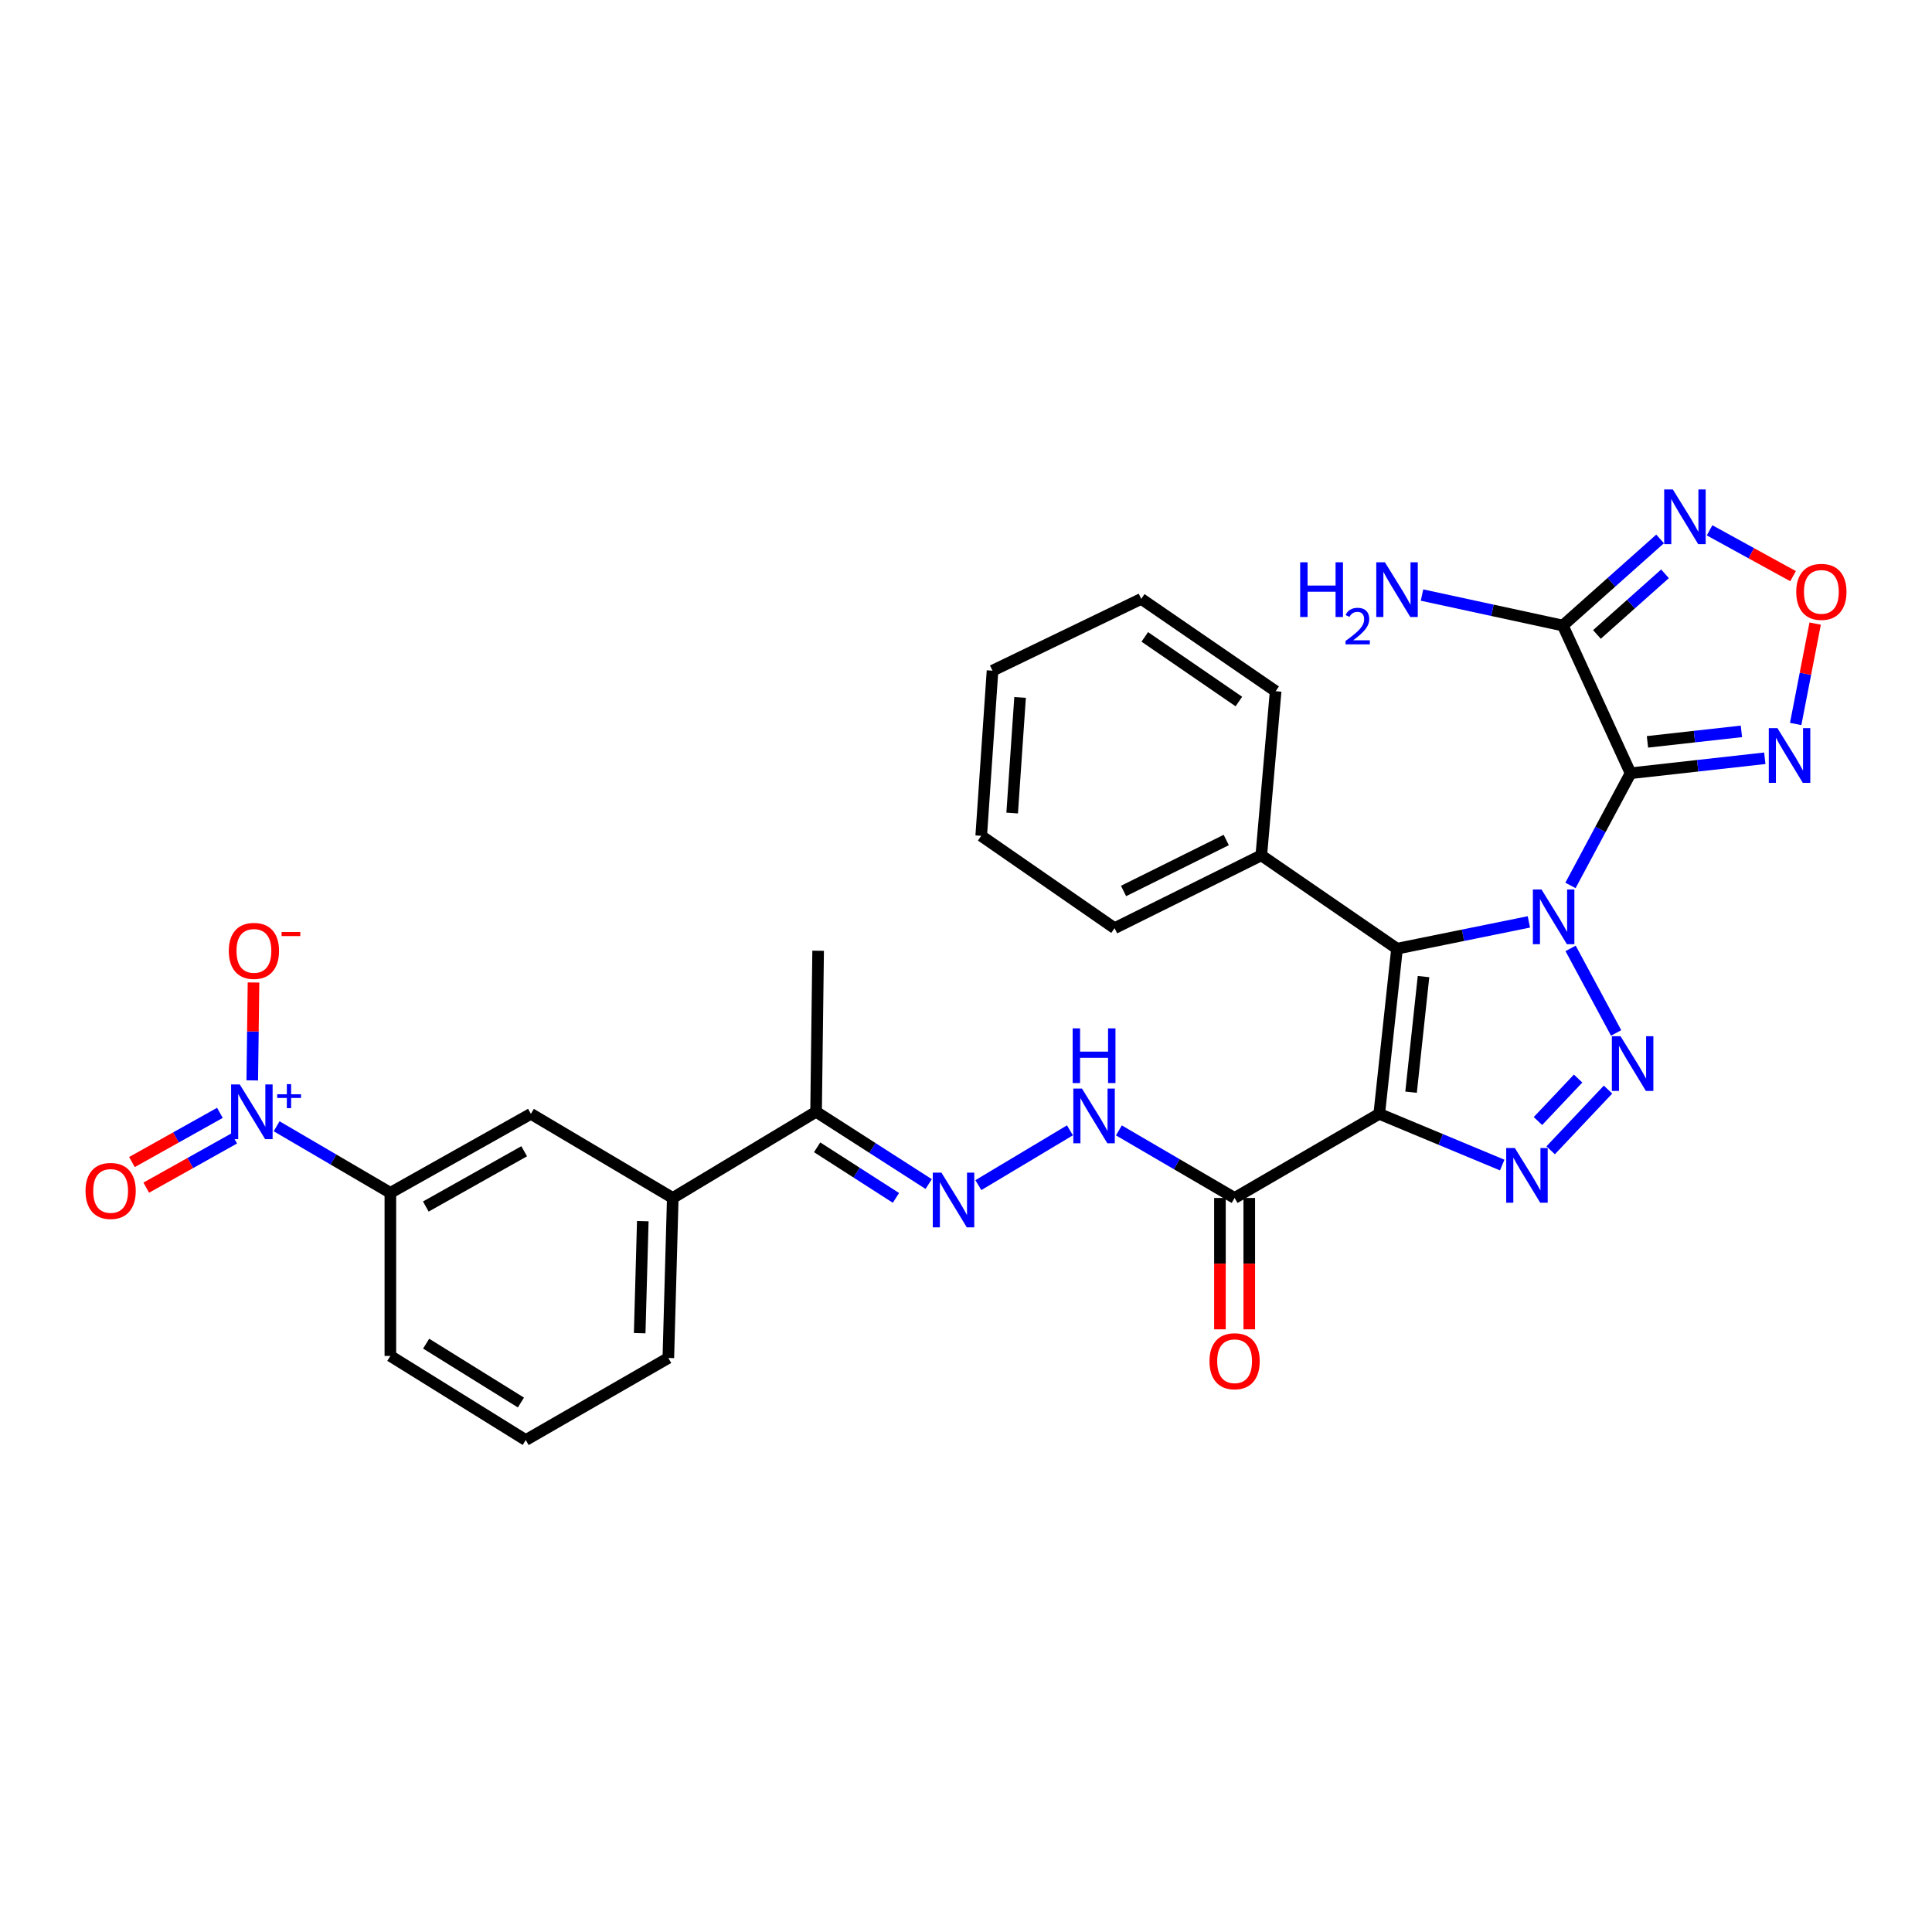 <?xml version='1.0' encoding='iso-8859-1'?>
<svg version='1.1' baseProfile='full'
              xmlns='http://www.w3.org/2000/svg'
                      xmlns:rdkit='http://www.rdkit.org/xml'
                      xmlns:xlink='http://www.w3.org/1999/xlink'
                  xml:space='preserve'
width='1000px' height='1000px' viewBox='0 0 1000 1000'>
<!-- END OF HEADER -->
<rect style='opacity:1.0;fill:#FFFFFF;stroke:none' width='1000' height='1000' x='0' y='0'> </rect>
<path class='bond-0' d='M 812.869,458.299 L 828.424,429.264' style='fill:none;fill-rule:evenodd;stroke:#0000FF;stroke-width:6px;stroke-linecap:butt;stroke-linejoin:miter;stroke-opacity:1' />
<path class='bond-0' d='M 828.424,429.264 L 843.978,400.23' style='fill:none;fill-rule:evenodd;stroke:#000000;stroke-width:6px;stroke-linecap:butt;stroke-linejoin:miter;stroke-opacity:1' />
<path class='bond-1' d='M 812.94,490.883 L 836.505,534.645' style='fill:none;fill-rule:evenodd;stroke:#0000FF;stroke-width:6px;stroke-linecap:butt;stroke-linejoin:miter;stroke-opacity:1' />
<path class='bond-3' d='M 791.346,477.169 L 757.221,484.102' style='fill:none;fill-rule:evenodd;stroke:#0000FF;stroke-width:6px;stroke-linecap:butt;stroke-linejoin:miter;stroke-opacity:1' />
<path class='bond-3' d='M 757.221,484.102 L 723.096,491.035' style='fill:none;fill-rule:evenodd;stroke:#000000;stroke-width:6px;stroke-linecap:butt;stroke-linejoin:miter;stroke-opacity:1' />
<path class='bond-5' d='M 843.978,400.23 L 808.926,323.776' style='fill:none;fill-rule:evenodd;stroke:#000000;stroke-width:6px;stroke-linecap:butt;stroke-linejoin:miter;stroke-opacity:1' />
<path class='bond-6' d='M 843.978,400.23 L 878.718,396.353' style='fill:none;fill-rule:evenodd;stroke:#000000;stroke-width:6px;stroke-linecap:butt;stroke-linejoin:miter;stroke-opacity:1' />
<path class='bond-6' d='M 878.718,396.353 L 913.457,392.477' style='fill:none;fill-rule:evenodd;stroke:#0000FF;stroke-width:6px;stroke-linecap:butt;stroke-linejoin:miter;stroke-opacity:1' />
<path class='bond-6' d='M 852.717,383.983 L 877.035,381.269' style='fill:none;fill-rule:evenodd;stroke:#000000;stroke-width:6px;stroke-linecap:butt;stroke-linejoin:miter;stroke-opacity:1' />
<path class='bond-6' d='M 877.035,381.269 L 901.352,378.556' style='fill:none;fill-rule:evenodd;stroke:#0000FF;stroke-width:6px;stroke-linecap:butt;stroke-linejoin:miter;stroke-opacity:1' />
<path class='bond-4' d='M 832.31,563.969 L 802.618,595.387' style='fill:none;fill-rule:evenodd;stroke:#0000FF;stroke-width:6px;stroke-linecap:butt;stroke-linejoin:miter;stroke-opacity:1' />
<path class='bond-4' d='M 816.825,558.257 L 796.041,580.25' style='fill:none;fill-rule:evenodd;stroke:#0000FF;stroke-width:6px;stroke-linecap:butt;stroke-linejoin:miter;stroke-opacity:1' />
<path class='bond-2' d='M 713.897,576.52 L 723.096,491.035' style='fill:none;fill-rule:evenodd;stroke:#000000;stroke-width:6px;stroke-linecap:butt;stroke-linejoin:miter;stroke-opacity:1' />
<path class='bond-2' d='M 730.367,565.321 L 736.807,505.482' style='fill:none;fill-rule:evenodd;stroke:#000000;stroke-width:6px;stroke-linecap:butt;stroke-linejoin:miter;stroke-opacity:1' />
<path class='bond-9' d='M 713.897,576.52 L 639.028,620.063' style='fill:none;fill-rule:evenodd;stroke:#000000;stroke-width:6px;stroke-linecap:butt;stroke-linejoin:miter;stroke-opacity:1' />
<path class='bond-31' d='M 713.897,576.52 L 745.718,589.775' style='fill:none;fill-rule:evenodd;stroke:#000000;stroke-width:6px;stroke-linecap:butt;stroke-linejoin:miter;stroke-opacity:1' />
<path class='bond-31' d='M 745.718,589.775 L 777.54,603.031' style='fill:none;fill-rule:evenodd;stroke:#0000FF;stroke-width:6px;stroke-linecap:butt;stroke-linejoin:miter;stroke-opacity:1' />
<path class='bond-18' d='M 723.096,491.035 L 652.84,442.719' style='fill:none;fill-rule:evenodd;stroke:#000000;stroke-width:6px;stroke-linecap:butt;stroke-linejoin:miter;stroke-opacity:1' />
<path class='bond-8' d='M 808.926,323.776 L 834.094,301.36' style='fill:none;fill-rule:evenodd;stroke:#000000;stroke-width:6px;stroke-linecap:butt;stroke-linejoin:miter;stroke-opacity:1' />
<path class='bond-8' d='M 834.094,301.36 L 859.261,278.943' style='fill:none;fill-rule:evenodd;stroke:#0000FF;stroke-width:6px;stroke-linecap:butt;stroke-linejoin:miter;stroke-opacity:1' />
<path class='bond-8' d='M 826.572,328.385 L 844.189,312.693' style='fill:none;fill-rule:evenodd;stroke:#000000;stroke-width:6px;stroke-linecap:butt;stroke-linejoin:miter;stroke-opacity:1' />
<path class='bond-8' d='M 844.189,312.693 L 861.806,297.001' style='fill:none;fill-rule:evenodd;stroke:#0000FF;stroke-width:6px;stroke-linecap:butt;stroke-linejoin:miter;stroke-opacity:1' />
<path class='bond-21' d='M 808.926,323.776 L 772.479,315.888' style='fill:none;fill-rule:evenodd;stroke:#000000;stroke-width:6px;stroke-linecap:butt;stroke-linejoin:miter;stroke-opacity:1' />
<path class='bond-21' d='M 772.479,315.888 L 736.032,308' style='fill:none;fill-rule:evenodd;stroke:#0000FF;stroke-width:6px;stroke-linecap:butt;stroke-linejoin:miter;stroke-opacity:1' />
<path class='bond-10' d='M 929.437,374.728 L 934.483,348.747' style='fill:none;fill-rule:evenodd;stroke:#0000FF;stroke-width:6px;stroke-linecap:butt;stroke-linejoin:miter;stroke-opacity:1' />
<path class='bond-10' d='M 934.483,348.747 L 939.53,322.766' style='fill:none;fill-rule:evenodd;stroke:#FF0000;stroke-width:6px;stroke-linecap:butt;stroke-linejoin:miter;stroke-opacity:1' />
<path class='bond-7' d='M 143.179,582.957 L 172.616,600.182' style='fill:none;fill-rule:evenodd;stroke:#0000FF;stroke-width:6px;stroke-linecap:butt;stroke-linejoin:miter;stroke-opacity:1' />
<path class='bond-7' d='M 172.616,600.182 L 202.052,617.407' style='fill:none;fill-rule:evenodd;stroke:#000000;stroke-width:6px;stroke-linecap:butt;stroke-linejoin:miter;stroke-opacity:1' />
<path class='bond-17' d='M 130.57,559.213 L 130.893,533.874' style='fill:none;fill-rule:evenodd;stroke:#0000FF;stroke-width:6px;stroke-linecap:butt;stroke-linejoin:miter;stroke-opacity:1' />
<path class='bond-17' d='M 130.893,533.874 L 131.216,508.536' style='fill:none;fill-rule:evenodd;stroke:#FF0000;stroke-width:6px;stroke-linecap:butt;stroke-linejoin:miter;stroke-opacity:1' />
<path class='bond-19' d='M 113.824,576.013 L 91.055,588.748' style='fill:none;fill-rule:evenodd;stroke:#0000FF;stroke-width:6px;stroke-linecap:butt;stroke-linejoin:miter;stroke-opacity:1' />
<path class='bond-19' d='M 91.055,588.748 L 68.287,601.484' style='fill:none;fill-rule:evenodd;stroke:#FF0000;stroke-width:6px;stroke-linecap:butt;stroke-linejoin:miter;stroke-opacity:1' />
<path class='bond-19' d='M 121.233,589.259 L 98.465,601.995' style='fill:none;fill-rule:evenodd;stroke:#0000FF;stroke-width:6px;stroke-linecap:butt;stroke-linejoin:miter;stroke-opacity:1' />
<path class='bond-19' d='M 98.465,601.995 L 75.696,614.73' style='fill:none;fill-rule:evenodd;stroke:#FF0000;stroke-width:6px;stroke-linecap:butt;stroke-linejoin:miter;stroke-opacity:1' />
<path class='bond-32' d='M 884.87,274.494 L 906.478,286.357' style='fill:none;fill-rule:evenodd;stroke:#0000FF;stroke-width:6px;stroke-linecap:butt;stroke-linejoin:miter;stroke-opacity:1' />
<path class='bond-32' d='M 906.478,286.357 L 928.085,298.22' style='fill:none;fill-rule:evenodd;stroke:#FF0000;stroke-width:6px;stroke-linecap:butt;stroke-linejoin:miter;stroke-opacity:1' />
<path class='bond-12' d='M 639.028,620.063 L 609.079,602.577' style='fill:none;fill-rule:evenodd;stroke:#000000;stroke-width:6px;stroke-linecap:butt;stroke-linejoin:miter;stroke-opacity:1' />
<path class='bond-12' d='M 609.079,602.577 L 579.13,585.091' style='fill:none;fill-rule:evenodd;stroke:#0000FF;stroke-width:6px;stroke-linecap:butt;stroke-linejoin:miter;stroke-opacity:1' />
<path class='bond-20' d='M 631.439,620.063 L 631.439,654.059' style='fill:none;fill-rule:evenodd;stroke:#000000;stroke-width:6px;stroke-linecap:butt;stroke-linejoin:miter;stroke-opacity:1' />
<path class='bond-20' d='M 631.439,654.059 L 631.439,688.054' style='fill:none;fill-rule:evenodd;stroke:#FF0000;stroke-width:6px;stroke-linecap:butt;stroke-linejoin:miter;stroke-opacity:1' />
<path class='bond-20' d='M 646.617,620.063 L 646.617,654.059' style='fill:none;fill-rule:evenodd;stroke:#000000;stroke-width:6px;stroke-linecap:butt;stroke-linejoin:miter;stroke-opacity:1' />
<path class='bond-20' d='M 646.617,654.059 L 646.617,688.054' style='fill:none;fill-rule:evenodd;stroke:#FF0000;stroke-width:6px;stroke-linecap:butt;stroke-linejoin:miter;stroke-opacity:1' />
<path class='bond-11' d='M 506.4,613.423 L 553.8,585.061' style='fill:none;fill-rule:evenodd;stroke:#0000FF;stroke-width:6px;stroke-linecap:butt;stroke-linejoin:miter;stroke-opacity:1' />
<path class='bond-15' d='M 480.688,612.867 L 451.544,594.162' style='fill:none;fill-rule:evenodd;stroke:#0000FF;stroke-width:6px;stroke-linecap:butt;stroke-linejoin:miter;stroke-opacity:1' />
<path class='bond-15' d='M 451.544,594.162 L 422.4,575.457' style='fill:none;fill-rule:evenodd;stroke:#000000;stroke-width:6px;stroke-linecap:butt;stroke-linejoin:miter;stroke-opacity:1' />
<path class='bond-15' d='M 463.746,620.029 L 443.346,606.936' style='fill:none;fill-rule:evenodd;stroke:#0000FF;stroke-width:6px;stroke-linecap:butt;stroke-linejoin:miter;stroke-opacity:1' />
<path class='bond-15' d='M 443.346,606.936 L 422.945,593.842' style='fill:none;fill-rule:evenodd;stroke:#000000;stroke-width:6px;stroke-linecap:butt;stroke-linejoin:miter;stroke-opacity:1' />
<path class='bond-13' d='M 202.052,617.407 L 274.787,576.52' style='fill:none;fill-rule:evenodd;stroke:#000000;stroke-width:6px;stroke-linecap:butt;stroke-linejoin:miter;stroke-opacity:1' />
<path class='bond-13' d='M 220.4,624.504 L 271.315,595.883' style='fill:none;fill-rule:evenodd;stroke:#000000;stroke-width:6px;stroke-linecap:butt;stroke-linejoin:miter;stroke-opacity:1' />
<path class='bond-34' d='M 202.052,617.407 L 202.052,701.829' style='fill:none;fill-rule:evenodd;stroke:#000000;stroke-width:6px;stroke-linecap:butt;stroke-linejoin:miter;stroke-opacity:1' />
<path class='bond-14' d='M 274.787,576.52 L 348.222,620.063' style='fill:none;fill-rule:evenodd;stroke:#000000;stroke-width:6px;stroke-linecap:butt;stroke-linejoin:miter;stroke-opacity:1' />
<path class='bond-16' d='M 422.4,575.457 L 348.222,620.063' style='fill:none;fill-rule:evenodd;stroke:#000000;stroke-width:6px;stroke-linecap:butt;stroke-linejoin:miter;stroke-opacity:1' />
<path class='bond-25' d='M 422.4,575.457 L 423.462,492.098' style='fill:none;fill-rule:evenodd;stroke:#000000;stroke-width:6px;stroke-linecap:butt;stroke-linejoin:miter;stroke-opacity:1' />
<path class='bond-23' d='M 348.222,620.063 L 345.929,702.883' style='fill:none;fill-rule:evenodd;stroke:#000000;stroke-width:6px;stroke-linecap:butt;stroke-linejoin:miter;stroke-opacity:1' />
<path class='bond-23' d='M 332.707,632.066 L 331.101,690.04' style='fill:none;fill-rule:evenodd;stroke:#000000;stroke-width:6px;stroke-linecap:butt;stroke-linejoin:miter;stroke-opacity:1' />
<path class='bond-26' d='M 652.84,442.719 L 576.901,480.419' style='fill:none;fill-rule:evenodd;stroke:#000000;stroke-width:6px;stroke-linecap:butt;stroke-linejoin:miter;stroke-opacity:1' />
<path class='bond-26' d='M 634.7,434.78 L 581.542,461.17' style='fill:none;fill-rule:evenodd;stroke:#000000;stroke-width:6px;stroke-linecap:butt;stroke-linejoin:miter;stroke-opacity:1' />
<path class='bond-27' d='M 652.84,442.719 L 660.269,357.774' style='fill:none;fill-rule:evenodd;stroke:#000000;stroke-width:6px;stroke-linecap:butt;stroke-linejoin:miter;stroke-opacity:1' />
<path class='bond-22' d='M 202.052,701.829 L 272.131,745.372' style='fill:none;fill-rule:evenodd;stroke:#000000;stroke-width:6px;stroke-linecap:butt;stroke-linejoin:miter;stroke-opacity:1' />
<path class='bond-22' d='M 220.574,695.468 L 269.63,725.949' style='fill:none;fill-rule:evenodd;stroke:#000000;stroke-width:6px;stroke-linecap:butt;stroke-linejoin:miter;stroke-opacity:1' />
<path class='bond-24' d='M 345.929,702.883 L 272.131,745.372' style='fill:none;fill-rule:evenodd;stroke:#000000;stroke-width:6px;stroke-linecap:butt;stroke-linejoin:miter;stroke-opacity:1' />
<path class='bond-29' d='M 576.901,480.419 L 507.876,432.618' style='fill:none;fill-rule:evenodd;stroke:#000000;stroke-width:6px;stroke-linecap:butt;stroke-linejoin:miter;stroke-opacity:1' />
<path class='bond-28' d='M 660.269,357.774 L 590.704,309.981' style='fill:none;fill-rule:evenodd;stroke:#000000;stroke-width:6px;stroke-linecap:butt;stroke-linejoin:miter;stroke-opacity:1' />
<path class='bond-28' d='M 641.239,363.115 L 592.544,329.66' style='fill:none;fill-rule:evenodd;stroke:#000000;stroke-width:6px;stroke-linecap:butt;stroke-linejoin:miter;stroke-opacity:1' />
<path class='bond-30' d='M 590.704,309.981 L 513.727,347.142' style='fill:none;fill-rule:evenodd;stroke:#000000;stroke-width:6px;stroke-linecap:butt;stroke-linejoin:miter;stroke-opacity:1' />
<path class='bond-33' d='M 507.876,432.618 L 513.727,347.142' style='fill:none;fill-rule:evenodd;stroke:#000000;stroke-width:6px;stroke-linecap:butt;stroke-linejoin:miter;stroke-opacity:1' />
<path class='bond-33' d='M 523.896,420.833 L 527.992,361' style='fill:none;fill-rule:evenodd;stroke:#000000;stroke-width:6px;stroke-linecap:butt;stroke-linejoin:miter;stroke-opacity:1' />
<path  class='atom-0' d='M 797.894 460.407
L 807.174 475.407
Q 808.094 476.887, 809.574 479.567
Q 811.054 482.247, 811.134 482.407
L 811.134 460.407
L 814.894 460.407
L 814.894 488.727
L 811.014 488.727
L 801.054 472.327
Q 799.894 470.407, 798.654 468.207
Q 797.454 466.007, 797.094 465.327
L 797.094 488.727
L 793.414 488.727
L 793.414 460.407
L 797.894 460.407
' fill='#0000FF'/>
<path  class='atom-2' d='M 838.781 536.338
L 848.061 551.338
Q 848.981 552.818, 850.461 555.498
Q 851.941 558.178, 852.021 558.338
L 852.021 536.338
L 855.781 536.338
L 855.781 564.658
L 851.901 564.658
L 841.941 548.258
Q 840.781 546.338, 839.541 544.138
Q 838.341 541.938, 837.981 541.258
L 837.981 564.658
L 834.301 564.658
L 834.301 536.338
L 838.781 536.338
' fill='#0000FF'/>
<path  class='atom-5' d='M 784.09 594.208
L 793.37 609.208
Q 794.29 610.688, 795.77 613.368
Q 797.25 616.048, 797.33 616.208
L 797.33 594.208
L 801.09 594.208
L 801.09 622.528
L 797.21 622.528
L 787.25 606.128
Q 786.09 604.208, 784.85 602.008
Q 783.65 599.808, 783.29 599.128
L 783.29 622.528
L 779.61 622.528
L 779.61 594.208
L 784.09 594.208
' fill='#0000FF'/>
<path  class='atom-7' d='M 920.007 376.887
L 929.287 391.887
Q 930.207 393.367, 931.687 396.047
Q 933.167 398.727, 933.247 398.887
L 933.247 376.887
L 937.007 376.887
L 937.007 405.207
L 933.127 405.207
L 923.167 388.807
Q 922.007 386.887, 920.767 384.687
Q 919.567 382.487, 919.207 381.807
L 919.207 405.207
L 915.527 405.207
L 915.527 376.887
L 920.007 376.887
' fill='#0000FF'/>
<path  class='atom-8' d='M 124.103 561.297
L 133.383 576.297
Q 134.303 577.777, 135.783 580.457
Q 137.263 583.137, 137.343 583.297
L 137.343 561.297
L 141.103 561.297
L 141.103 589.617
L 137.223 589.617
L 127.263 573.217
Q 126.103 571.297, 124.863 569.097
Q 123.663 566.897, 123.303 566.217
L 123.303 589.617
L 119.623 589.617
L 119.623 561.297
L 124.103 561.297
' fill='#0000FF'/>
<path  class='atom-8' d='M 143.479 566.402
L 148.468 566.402
L 148.468 561.148
L 150.686 561.148
L 150.686 566.402
L 155.807 566.402
L 155.807 568.303
L 150.686 568.303
L 150.686 573.583
L 148.468 573.583
L 148.468 568.303
L 143.479 568.303
L 143.479 566.402
' fill='#0000FF'/>
<path  class='atom-9' d='M 865.856 253.332
L 875.136 268.332
Q 876.056 269.812, 877.536 272.492
Q 879.016 275.172, 879.096 275.332
L 879.096 253.332
L 882.856 253.332
L 882.856 281.652
L 878.976 281.652
L 869.016 265.252
Q 867.856 263.332, 866.616 261.132
Q 865.416 258.932, 865.056 258.252
L 865.056 281.652
L 861.376 281.652
L 861.376 253.332
L 865.856 253.332
' fill='#0000FF'/>
<path  class='atom-11' d='M 929.735 306.343
Q 929.735 299.543, 933.095 295.743
Q 936.455 291.943, 942.735 291.943
Q 949.015 291.943, 952.375 295.743
Q 955.735 299.543, 955.735 306.343
Q 955.735 313.223, 952.335 317.143
Q 948.935 321.023, 942.735 321.023
Q 936.495 321.023, 933.095 317.143
Q 929.735 313.263, 929.735 306.343
M 942.735 317.823
Q 947.055 317.823, 949.375 314.943
Q 951.735 312.023, 951.735 306.343
Q 951.735 300.783, 949.375 297.983
Q 947.055 295.143, 942.735 295.143
Q 938.415 295.143, 936.055 297.943
Q 933.735 300.743, 933.735 306.343
Q 933.735 312.063, 936.055 314.943
Q 938.415 317.823, 942.735 317.823
' fill='#FF0000'/>
<path  class='atom-12' d='M 487.281 606.957
L 496.561 621.957
Q 497.481 623.437, 498.961 626.117
Q 500.441 628.797, 500.521 628.957
L 500.521 606.957
L 504.281 606.957
L 504.281 635.277
L 500.401 635.277
L 490.441 618.877
Q 489.281 616.957, 488.041 614.757
Q 486.841 612.557, 486.481 611.877
L 486.481 635.277
L 482.801 635.277
L 482.801 606.957
L 487.281 606.957
' fill='#0000FF'/>
<path  class='atom-13' d='M 560.025 563.43
L 569.305 578.43
Q 570.225 579.91, 571.705 582.59
Q 573.185 585.27, 573.265 585.43
L 573.265 563.43
L 577.025 563.43
L 577.025 591.75
L 573.145 591.75
L 563.185 575.35
Q 562.025 573.43, 560.785 571.23
Q 559.585 569.03, 559.225 568.35
L 559.225 591.75
L 555.545 591.75
L 555.545 563.43
L 560.025 563.43
' fill='#0000FF'/>
<path  class='atom-13' d='M 555.205 532.278
L 559.045 532.278
L 559.045 544.318
L 573.525 544.318
L 573.525 532.278
L 577.365 532.278
L 577.365 560.598
L 573.525 560.598
L 573.525 547.518
L 559.045 547.518
L 559.045 560.598
L 555.205 560.598
L 555.205 532.278
' fill='#0000FF'/>
<path  class='atom-18' d='M 118.425 492.178
Q 118.425 485.378, 121.785 481.578
Q 125.145 477.778, 131.425 477.778
Q 137.705 477.778, 141.065 481.578
Q 144.425 485.378, 144.425 492.178
Q 144.425 499.058, 141.025 502.978
Q 137.625 506.858, 131.425 506.858
Q 125.185 506.858, 121.785 502.978
Q 118.425 499.098, 118.425 492.178
M 131.425 503.658
Q 135.745 503.658, 138.065 500.778
Q 140.425 497.858, 140.425 492.178
Q 140.425 486.618, 138.065 483.818
Q 135.745 480.978, 131.425 480.978
Q 127.105 480.978, 124.745 483.778
Q 122.425 486.578, 122.425 492.178
Q 122.425 497.898, 124.745 500.778
Q 127.105 503.658, 131.425 503.658
' fill='#FF0000'/>
<path  class='atom-18' d='M 145.745 482.4
L 155.434 482.4
L 155.434 484.512
L 145.745 484.512
L 145.745 482.4
' fill='#FF0000'/>
<path  class='atom-20' d='M 44.265 616.424
Q 44.265 609.624, 47.625 605.824
Q 50.985 602.024, 57.265 602.024
Q 63.545 602.024, 66.905 605.824
Q 70.265 609.624, 70.265 616.424
Q 70.265 623.304, 66.865 627.224
Q 63.465 631.104, 57.265 631.104
Q 51.025 631.104, 47.625 627.224
Q 44.265 623.344, 44.265 616.424
M 57.265 627.904
Q 61.585 627.904, 63.905 625.024
Q 66.265 622.104, 66.265 616.424
Q 66.265 610.864, 63.905 608.064
Q 61.585 605.224, 57.265 605.224
Q 52.945 605.224, 50.585 608.024
Q 48.265 610.824, 48.265 616.424
Q 48.265 622.144, 50.585 625.024
Q 52.945 627.904, 57.265 627.904
' fill='#FF0000'/>
<path  class='atom-21' d='M 626.028 704.565
Q 626.028 697.765, 629.388 693.965
Q 632.748 690.165, 639.028 690.165
Q 645.308 690.165, 648.668 693.965
Q 652.028 697.765, 652.028 704.565
Q 652.028 711.445, 648.628 715.365
Q 645.228 719.245, 639.028 719.245
Q 632.788 719.245, 629.388 715.365
Q 626.028 711.485, 626.028 704.565
M 639.028 716.045
Q 643.348 716.045, 645.668 713.165
Q 648.028 710.245, 648.028 704.565
Q 648.028 699.005, 645.668 696.205
Q 643.348 693.365, 639.028 693.365
Q 634.708 693.365, 632.348 696.165
Q 630.028 698.965, 630.028 704.565
Q 630.028 710.285, 632.348 713.165
Q 634.708 716.045, 639.028 716.045
' fill='#FF0000'/>
<path  class='atom-22' d='M 672.963 291.04
L 676.803 291.04
L 676.803 303.08
L 691.283 303.08
L 691.283 291.04
L 695.123 291.04
L 695.123 319.36
L 691.283 319.36
L 691.283 306.28
L 676.803 306.28
L 676.803 319.36
L 672.963 319.36
L 672.963 291.04
' fill='#0000FF'/>
<path  class='atom-22' d='M 696.496 318.367
Q 697.183 316.598, 698.819 315.621
Q 700.456 314.618, 702.727 314.618
Q 705.551 314.618, 707.135 316.149
Q 708.719 317.68, 708.719 320.4
Q 708.719 323.172, 706.66 325.759
Q 704.627 328.346, 700.403 331.408
L 709.036 331.408
L 709.036 333.52
L 696.443 333.52
L 696.443 331.752
Q 699.928 329.27, 701.987 327.422
Q 704.073 325.574, 705.076 323.911
Q 706.079 322.248, 706.079 320.532
Q 706.079 318.736, 705.182 317.733
Q 704.284 316.73, 702.727 316.73
Q 701.222 316.73, 700.219 317.337
Q 699.215 317.944, 698.503 319.291
L 696.496 318.367
' fill='#0000FF'/>
<path  class='atom-22' d='M 716.836 291.04
L 726.116 306.04
Q 727.036 307.52, 728.516 310.2
Q 729.996 312.88, 730.076 313.04
L 730.076 291.04
L 733.836 291.04
L 733.836 319.36
L 729.956 319.36
L 719.996 302.96
Q 718.836 301.04, 717.596 298.84
Q 716.396 296.64, 716.036 295.96
L 716.036 319.36
L 712.356 319.36
L 712.356 291.04
L 716.836 291.04
' fill='#0000FF'/>
</svg>

